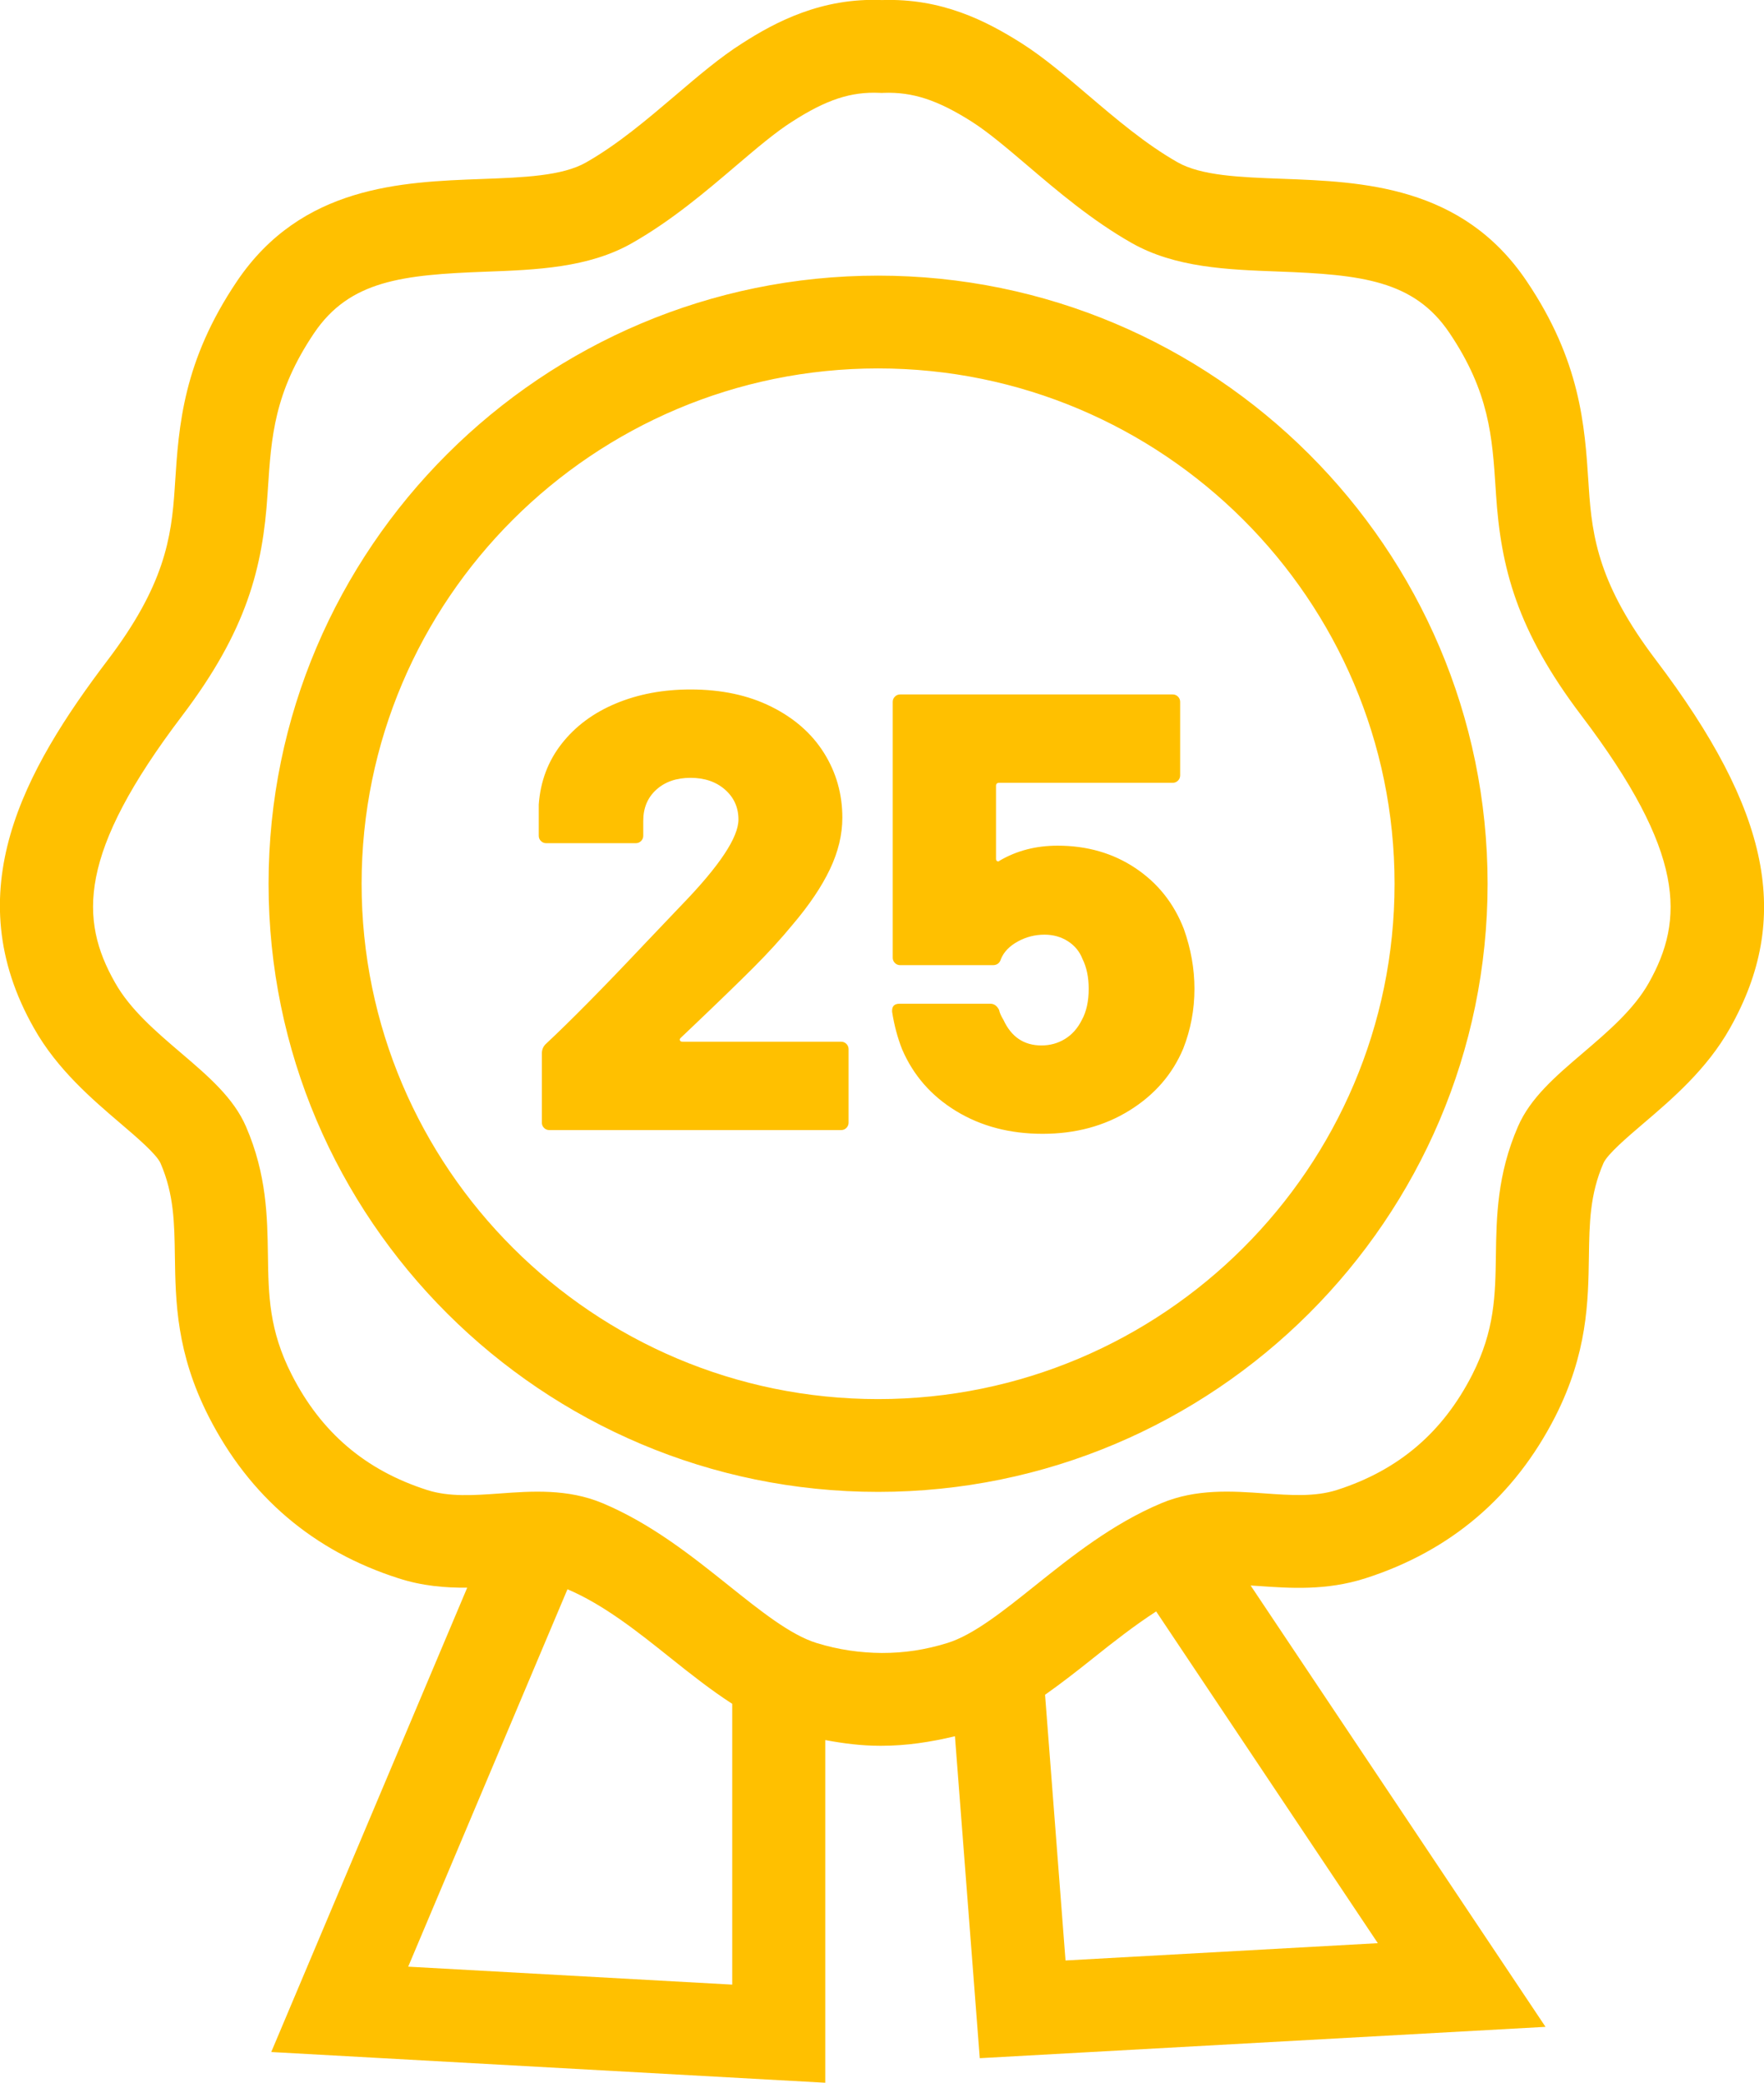 <svg xmlns="http://www.w3.org/2000/svg" xmlns:xlink="http://www.w3.org/1999/xlink" viewBox="0.38 0.05 56.71 66.94"> <path fill-rule="evenodd" fill="rgb(255, 192, 0)" d="M55.995,33.094 C55.253,34.415 54.122,35.379 53.213,36.154 C52.695,36.596 52.050,37.146 51.926,37.435 C51.491,38.437 51.477,39.359 51.461,40.426 C51.439,41.882 51.415,43.533 50.379,45.574 C49.066,48.147 47.013,49.895 44.276,50.771 C43.019,51.174 41.846,51.090 40.811,51.017 C40.733,51.012 40.662,51.008 40.586,51.003 L50.066,65.186 L31.878,66.193 L31.080,55.847 C30.295,56.035 29.510,56.154 28.723,56.153 C28.701,56.153 28.678,56.153 28.656,56.153 C28.084,56.153 27.499,56.080 26.911,55.970 L26.911,66.982 L9.100,65.995 L15.400,51.073 C14.701,51.078 13.963,51.021 13.188,50.770 C10.455,49.895 8.402,48.147 7.091,45.577 C6.048,43.530 6.024,41.876 6.002,40.417 C5.987,39.352 5.973,38.432 5.543,37.437 C5.418,37.146 4.773,36.596 4.255,36.154 C3.347,35.379 2.215,34.414 1.473,33.093 C-1.014,28.717 1.145,24.817 3.848,21.256 C5.660,18.868 5.893,17.344 5.997,15.738 L6.008,15.569 C6.127,13.737 6.263,11.660 7.999,9.087 C10.074,6.016 13.290,5.897 15.874,5.802 C17.202,5.753 18.456,5.707 19.218,5.272 C20.248,4.686 21.190,3.883 22.102,3.108 C22.836,2.483 23.530,1.892 24.234,1.446 C25.299,0.761 26.788,-0.030 28.731,0.052 C30.651,-0.014 32.081,0.718 33.222,1.440 C33.925,1.886 34.619,2.476 35.352,3.100 C36.264,3.876 37.207,4.679 38.235,5.264 C39.001,5.700 40.257,5.746 41.586,5.795 C44.170,5.891 47.386,6.009 49.457,9.081 C51.192,11.651 51.327,13.727 51.447,15.559 L51.458,15.729 C51.562,17.337 51.796,18.861 53.607,21.250 C57.300,26.121 57.992,29.553 55.995,33.094 ZM34.635,63.053 L44.675,62.497 L37.549,51.836 C36.857,52.285 36.187,52.807 35.533,53.330 C35.010,53.748 34.496,54.148 33.977,54.514 L34.635,63.053 ZM13.503,63.252 L23.920,63.829 L23.920,54.805 C23.251,54.374 22.602,53.863 21.935,53.330 C20.883,52.489 19.795,51.622 18.623,51.123 L13.503,63.252 ZM51.222,23.049 C49.140,20.303 48.627,18.287 48.474,15.924 L48.463,15.753 C48.354,14.087 48.260,12.649 46.976,10.746 C45.836,9.056 44.137,8.874 41.475,8.776 C39.844,8.716 38.156,8.654 36.753,7.854 C35.480,7.130 34.381,6.195 33.411,5.369 C32.760,4.815 32.144,4.292 31.618,3.958 C30.509,3.255 29.710,3.002 28.790,3.034 L28.724,3.037 L28.659,3.034 C27.734,2.993 26.947,3.251 25.846,3.959 C25.310,4.298 24.695,4.822 24.043,5.376 C23.074,6.202 21.975,7.137 20.702,7.861 C19.302,8.660 17.615,8.722 15.985,8.782 C13.321,8.881 11.622,9.062 10.479,10.753 C9.195,12.657 9.101,14.096 8.992,15.763 L8.981,15.933 C8.828,18.294 8.315,20.310 6.233,23.055 C2.886,27.464 2.927,29.604 4.078,31.628 C4.564,32.493 5.395,33.202 6.199,33.888 C7.069,34.630 7.891,35.331 8.290,36.258 C8.955,37.795 8.975,39.165 8.993,40.373 C9.012,41.673 9.028,42.795 9.757,44.225 C10.705,46.086 12.129,47.298 14.106,47.932 C14.818,48.162 15.611,48.105 16.450,48.045 C17.473,47.970 18.631,47.888 19.751,48.357 C21.320,49.015 22.640,50.071 23.805,51.002 C24.827,51.819 25.792,52.591 26.630,52.850 C27.334,53.068 28.036,53.166 28.723,53.171 C29.449,53.174 30.134,53.068 30.838,52.850 C31.676,52.591 32.641,51.819 33.663,51.002 C34.828,50.071 36.148,49.015 37.718,48.357 C38.838,47.887 40.000,47.969 41.023,48.042 C41.862,48.102 42.654,48.159 43.362,47.932 C45.340,47.298 46.763,46.086 47.712,44.225 C48.435,42.800 48.452,41.680 48.471,40.382 C48.489,39.171 48.509,37.797 49.180,36.254 C49.578,35.331 50.399,34.630 51.270,33.888 C52.073,33.202 52.905,32.492 53.388,31.634 C54.531,29.605 54.568,27.462 51.222,23.049 ZM28.609,47.994 C17.805,47.994 9.014,39.227 9.014,28.451 C9.014,17.675 17.805,8.908 28.609,8.908 C39.413,8.908 48.204,17.675 48.204,28.451 C48.204,39.227 39.413,47.994 28.609,47.994 ZM28.609,11.890 C19.453,11.890 12.005,19.319 12.005,28.451 C12.005,37.583 19.453,45.012 28.609,45.012 C37.765,45.012 45.213,37.583 45.213,28.451 C45.213,19.319 37.765,11.890 28.609,11.890 ZM36.690,35.737 C35.883,36.237 34.953,36.487 33.900,36.487 C32.847,36.487 31.920,36.244 31.120,35.757 C30.320,35.270 29.740,34.607 29.380,33.767 C29.233,33.394 29.127,32.994 29.060,32.567 L29.060,32.527 C29.060,32.380 29.140,32.307 29.300,32.307 L32.220,32.307 C32.340,32.307 32.433,32.374 32.500,32.507 C32.513,32.587 32.560,32.694 32.640,32.827 C32.893,33.374 33.300,33.647 33.860,33.647 C34.140,33.647 34.393,33.577 34.620,33.437 C34.847,33.297 35.027,33.094 35.160,32.827 C35.307,32.560 35.380,32.227 35.380,31.827 C35.380,31.454 35.313,31.134 35.180,30.867 C35.087,30.627 34.930,30.437 34.710,30.297 C34.490,30.157 34.240,30.087 33.960,30.087 C33.653,30.087 33.367,30.160 33.100,30.307 C32.833,30.454 32.653,30.640 32.560,30.867 C32.520,31.000 32.433,31.067 32.300,31.067 L29.320,31.067 C29.253,31.067 29.197,31.044 29.150,30.997 C29.103,30.950 29.080,30.894 29.080,30.827 L29.080,22.607 C29.080,22.540 29.103,22.484 29.150,22.437 C29.197,22.390 29.253,22.367 29.320,22.367 L38.080,22.367 C38.147,22.367 38.203,22.390 38.250,22.437 C38.297,22.484 38.320,22.540 38.320,22.607 L38.320,24.967 C38.320,25.034 38.297,25.090 38.250,25.137 C38.203,25.184 38.147,25.207 38.080,25.207 L32.500,25.207 C32.433,25.207 32.400,25.240 32.400,25.307 L32.400,27.647 C32.400,27.687 32.413,27.714 32.440,27.727 C32.467,27.740 32.493,27.734 32.520,27.707 C33.067,27.387 33.687,27.227 34.380,27.227 C35.327,27.227 36.160,27.467 36.880,27.947 C37.600,28.427 38.120,29.080 38.440,29.907 C38.667,30.547 38.780,31.187 38.780,31.827 C38.780,32.494 38.660,33.134 38.420,33.747 C38.073,34.574 37.497,35.237 36.690,35.737 ZM27.420,36.367 L18.040,36.367 C17.973,36.367 17.917,36.344 17.870,36.297 C17.823,36.250 17.800,36.194 17.800,36.127 L17.800,33.907 C17.800,33.787 17.840,33.687 17.920,33.607 C18.720,32.860 19.780,31.787 21.100,30.387 L22.300,29.127 C23.513,27.874 24.120,26.960 24.120,26.387 C24.120,26.000 23.977,25.680 23.690,25.427 C23.403,25.174 23.033,25.047 22.580,25.047 C22.127,25.047 21.760,25.174 21.480,25.427 C21.200,25.680 21.060,26.014 21.060,26.427 L21.060,26.907 C21.060,26.974 21.037,27.030 20.990,27.077 C20.943,27.124 20.887,27.147 20.820,27.147 L17.940,27.147 C17.873,27.147 17.817,27.124 17.770,27.077 C17.723,27.030 17.700,26.974 17.700,26.907 L17.700,25.907 C17.753,25.160 18.000,24.507 18.440,23.947 C18.880,23.387 19.460,22.957 20.180,22.657 C20.900,22.357 21.700,22.207 22.580,22.207 C23.567,22.207 24.430,22.390 25.170,22.757 C25.910,23.124 26.477,23.620 26.870,24.247 C27.263,24.874 27.460,25.567 27.460,26.327 C27.460,26.874 27.327,27.427 27.060,27.987 C26.793,28.547 26.393,29.140 25.860,29.767 C25.487,30.220 25.067,30.680 24.600,31.147 C24.133,31.614 23.487,32.240 22.660,33.027 L22.260,33.407 C22.233,33.434 22.227,33.460 22.240,33.487 C22.253,33.514 22.280,33.527 22.320,33.527 L27.420,33.527 C27.487,33.527 27.543,33.550 27.590,33.597 C27.637,33.644 27.660,33.700 27.660,33.767 L27.660,36.127 C27.660,36.194 27.637,36.250 27.590,36.297 C27.543,36.344 27.487,36.367 27.420,36.367 Z"/> </svg>